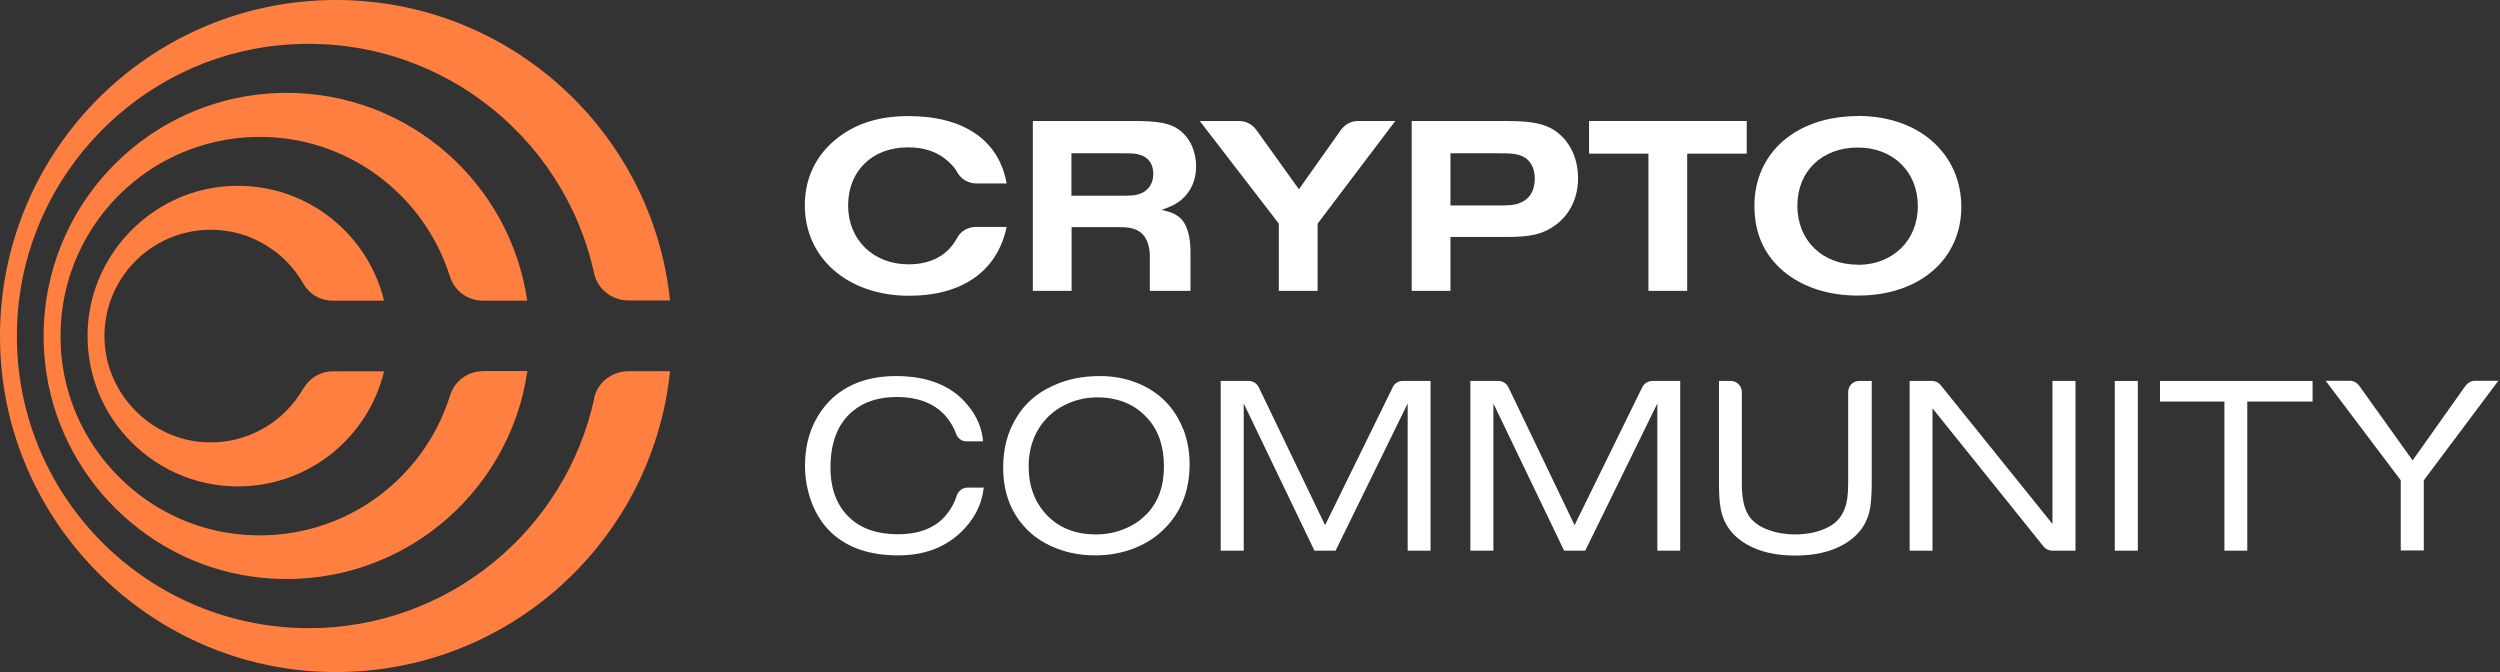<svg width="186" height="50" viewBox="0 0 186 50" fill="none" xmlns="http://www.w3.org/2000/svg">
<rect x="0" y="0" width="186" height="50" fill="#333333" stroke="none"/>
<path d="M44.213 29.629C42.096 39.41 33.393 46.736 22.975 46.736C10.466 46.723 0.426 36.163 1.309 23.459C2.023 12.963 10.363 4.364 20.832 3.364C32.159 2.286 41.927 9.911 44.2 20.329C44.46 21.524 45.538 22.355 46.759 22.355H49.851C48.539 9.794 37.913 0 24.989 0C10.596 0 -0.951 12.171 0.062 26.784C0.919 39.228 11.077 49.243 23.521 49.958C37.108 50.737 48.5 40.67 49.851 27.616H46.759C45.538 27.616 44.46 28.447 44.2 29.629H44.213ZM35.939 27.616C34.809 27.616 33.822 28.343 33.484 29.421C31.458 35.942 25.067 40.514 17.728 39.748C10.882 39.033 5.349 33.526 4.595 26.693C3.608 17.744 10.583 10.184 19.325 10.184C25.963 10.184 31.575 14.548 33.471 20.562C33.809 21.64 34.796 22.368 35.926 22.368H39.225C37.952 13.626 30.431 6.91 21.339 6.91C10.661 6.91 2.153 16.146 3.361 27.07C4.297 35.435 11.077 42.138 19.442 42.982C29.379 43.995 37.887 36.955 39.238 27.603H35.939V27.616ZM22.573 28.889C21.144 31.409 18.377 33.071 15.247 32.902C11.22 32.695 7.934 29.343 7.778 25.329C7.596 20.809 11.207 17.094 15.688 17.094C18.637 17.094 21.209 18.718 22.573 21.108C23.014 21.887 23.833 22.368 24.729 22.368H28.574C27.288 17.068 22.222 13.236 16.403 13.899C11.285 14.483 7.167 18.627 6.583 23.732C5.842 30.473 11.103 36.189 17.702 36.189C22.975 36.189 27.392 32.539 28.574 27.629H24.742C23.846 27.629 23.027 28.122 22.586 28.902L22.573 28.889Z" fill="#FF7F40"/>
<path d="M67.594 19.666C64.983 19.666 63.1 17.848 63.1 15.289C63.1 12.73 64.879 10.963 67.555 10.963C68.802 10.963 69.776 11.301 70.569 12.028C70.881 12.314 71.076 12.548 71.231 12.834C71.517 13.353 72.076 13.652 72.673 13.652H74.894C74.323 10.431 71.712 8.638 67.594 8.638C65.438 8.638 63.762 9.158 62.346 10.236C60.736 11.483 59.879 13.21 59.879 15.276C59.879 19.224 63.1 22.004 67.633 22.004C71.608 22.004 74.206 20.16 74.894 16.886H72.595C72.011 16.886 71.478 17.198 71.205 17.705C70.53 18.978 69.283 19.666 67.594 19.666Z" fill="white"/>
<path d="M86.442 15.613C87.183 15.341 87.52 15.172 87.884 14.873C88.598 14.262 88.988 13.431 88.988 12.392C88.988 11.067 88.378 9.963 87.377 9.443C86.741 9.119 85.936 9.002 84.273 9.002H76.843V21.64H79.727V16.899H83.234C83.766 16.899 84.377 16.925 84.819 17.263C85.416 17.705 85.572 18.51 85.546 19.212C85.546 19.328 85.546 19.458 85.546 19.575C85.546 19.874 85.546 18.913 85.546 19.212V21.64H88.572V18.783C88.572 18.38 88.546 17.977 88.469 17.588C88.209 16.341 87.663 15.873 86.455 15.626L86.442 15.613ZM84.87 14.392C84.546 14.535 84.299 14.561 83.468 14.561H79.714V11.405H83.468C84.286 11.405 84.546 11.418 84.857 11.535C85.468 11.716 85.806 12.249 85.806 12.938C85.806 13.626 85.468 14.146 84.883 14.392H84.87Z" fill="white"/>
<path d="M99.756 9.677L96.639 14.081L93.469 9.664C93.171 9.249 92.69 9.002 92.183 9.002H89.261L95.145 16.64V21.64H98.029V16.64L103.809 9.002H101.055C100.536 9.002 100.055 9.249 99.756 9.677Z" fill="white"/>
<path d="M115.24 9.469C114.499 9.132 113.668 9.002 111.979 9.002H105.03V21.64H107.914V17.627H112.239C113.395 17.627 114.175 17.51 114.772 17.276C116.422 16.614 117.409 15.12 117.409 13.262C117.409 11.561 116.604 10.132 115.253 9.469H115.24ZM113.045 15.12C112.694 15.25 112.343 15.289 111.434 15.289H107.914V11.405H111.499C112.382 11.405 112.707 11.431 113.071 11.548C113.785 11.781 114.188 12.405 114.188 13.288C114.188 14.172 113.811 14.834 113.045 15.107V15.12Z" fill="white"/>
<path d="M118.227 9.002V11.431H122.644V21.64H125.527V11.431H129.957V9.002H118.227Z" fill="white"/>
<path d="M138.218 8.638C133.646 8.638 130.529 11.366 130.529 15.302C130.529 17.367 131.256 18.978 132.724 20.212C134.153 21.381 136.049 21.991 138.244 21.991C142.791 21.991 145.921 19.302 145.921 15.393C145.921 11.483 142.83 8.625 138.231 8.625L138.218 8.638ZM138.218 19.692C135.568 19.692 133.724 17.887 133.724 15.302C133.724 12.717 135.581 10.976 138.218 10.976C140.855 10.976 142.687 12.782 142.687 15.341C142.687 17.9 140.816 19.705 138.218 19.705V19.692Z" fill="white"/>
<path d="M71.972 36.28C71.621 36.28 71.309 36.514 71.192 36.851C71.011 37.41 70.751 37.89 70.4 38.306C69.608 39.267 68.4 39.748 66.789 39.748C65.269 39.748 64.074 39.332 63.204 38.514C62.269 37.631 61.788 36.397 61.788 34.786C61.788 32.915 62.334 31.526 63.412 30.616C64.269 29.889 65.36 29.538 66.711 29.538C68.335 29.538 69.556 30.019 70.4 31.006C70.725 31.396 70.972 31.824 71.14 32.292C71.257 32.617 71.556 32.837 71.907 32.837H73.141C73.063 31.889 72.699 30.993 72.024 30.175C70.842 28.707 69.049 27.979 66.646 27.979C64.243 27.979 62.308 28.85 61.1 30.577C60.294 31.72 59.892 33.071 59.892 34.643C59.892 35.604 60.06 36.526 60.398 37.41C60.736 38.293 61.217 39.02 61.827 39.605C63.035 40.748 64.698 41.32 66.828 41.32C68.685 41.32 70.205 40.774 71.4 39.683C72.439 38.735 73.037 37.592 73.193 36.28H71.998H71.972Z" fill="white"/>
<path d="M88.027 31.941C87.715 31.123 87.26 30.421 86.676 29.837C86.078 29.239 85.364 28.785 84.52 28.46C83.675 28.135 82.779 27.979 81.831 27.979C80.545 27.979 79.376 28.213 78.324 28.707C77.168 29.226 76.284 29.993 75.661 31.006C74.972 32.097 74.635 33.357 74.635 34.773C74.635 36.708 75.258 38.28 76.492 39.475C77.09 40.06 77.83 40.514 78.713 40.839C79.584 41.164 80.506 41.32 81.493 41.32C82.48 41.32 83.415 41.151 84.299 40.826C85.182 40.488 85.935 40.021 86.559 39.41C87.858 38.15 88.507 36.526 88.507 34.539C88.507 33.617 88.352 32.746 88.04 31.928L88.027 31.941ZM85.312 38.241C84.857 38.722 84.299 39.098 83.636 39.358C82.974 39.631 82.272 39.761 81.519 39.761C80.025 39.761 78.804 39.28 77.882 38.319C76.986 37.384 76.531 36.163 76.531 34.682C76.531 33.799 76.713 32.993 77.064 32.279C77.479 31.448 78.09 30.785 78.895 30.305C79.752 29.811 80.662 29.564 81.623 29.564C83.195 29.564 84.442 30.084 85.39 31.136C86.195 32.032 86.598 33.227 86.598 34.708C86.598 36.189 86.169 37.345 85.312 38.254V38.241Z" fill="white"/>
<path d="M103.627 28.798L98.587 39.072L93.651 28.811C93.508 28.525 93.223 28.343 92.911 28.343H90.82V40.969H92.534V30.019L97.795 40.969H99.367L104.731 30.019V40.969H106.433V28.343H104.355C104.043 28.343 103.757 28.525 103.614 28.798H103.627Z" fill="white"/>
<path d="M122.189 28.798L117.149 39.072L112.226 28.811C112.083 28.525 111.798 28.343 111.486 28.343H109.395V40.969H111.109V30.019L116.37 40.969H117.942L123.306 30.019V40.969H125.008V28.343H122.93C122.618 28.343 122.332 28.525 122.189 28.798Z" fill="white"/>
<path d="M138.322 28.343C137.868 28.343 137.504 28.707 137.504 29.174V36.007C137.504 36.41 137.478 36.773 137.439 37.072C137.296 38.085 136.841 38.787 136.075 39.189C135.348 39.579 134.503 39.761 133.542 39.761C132.854 39.761 132.217 39.657 131.633 39.449C130.892 39.189 130.373 38.813 130.074 38.306C129.749 37.786 129.593 37.02 129.593 36.007V29.174C129.593 28.72 129.23 28.343 128.775 28.343H127.892V35.89C127.892 36.643 127.918 37.241 127.996 37.696C128.177 38.929 128.84 39.865 129.983 40.514C130.931 41.06 132.126 41.333 133.568 41.333C135.01 41.333 136.192 41.06 137.153 40.514C138.296 39.865 138.972 38.929 139.153 37.696C139.218 37.254 139.257 36.643 139.257 35.89V28.343H138.361H138.322Z" fill="white"/>
<path d="M152.702 28.343V38.981L144.388 28.655C144.232 28.46 143.999 28.343 143.752 28.343H142.076V40.969H143.778V30.382L152.039 40.657C152.195 40.852 152.429 40.969 152.676 40.969H154.416V28.343H152.702Z" fill="white"/>
<path d="M157.339 28.343V40.969H159.053V28.343H157.339Z" fill="white"/>
<path d="M160.703 28.343V29.876H165.496V40.969H167.198V29.876H172.056V28.343H160.69H160.703Z" fill="white"/>
<path d="M183.448 28.681L179.499 34.253L175.511 28.681C175.355 28.473 175.108 28.33 174.849 28.33H173.03L178.616 35.734V40.956H180.33V35.734L185.877 28.33H184.136C183.876 28.33 183.617 28.46 183.461 28.681H183.448Z" fill="white"/>
</svg>
